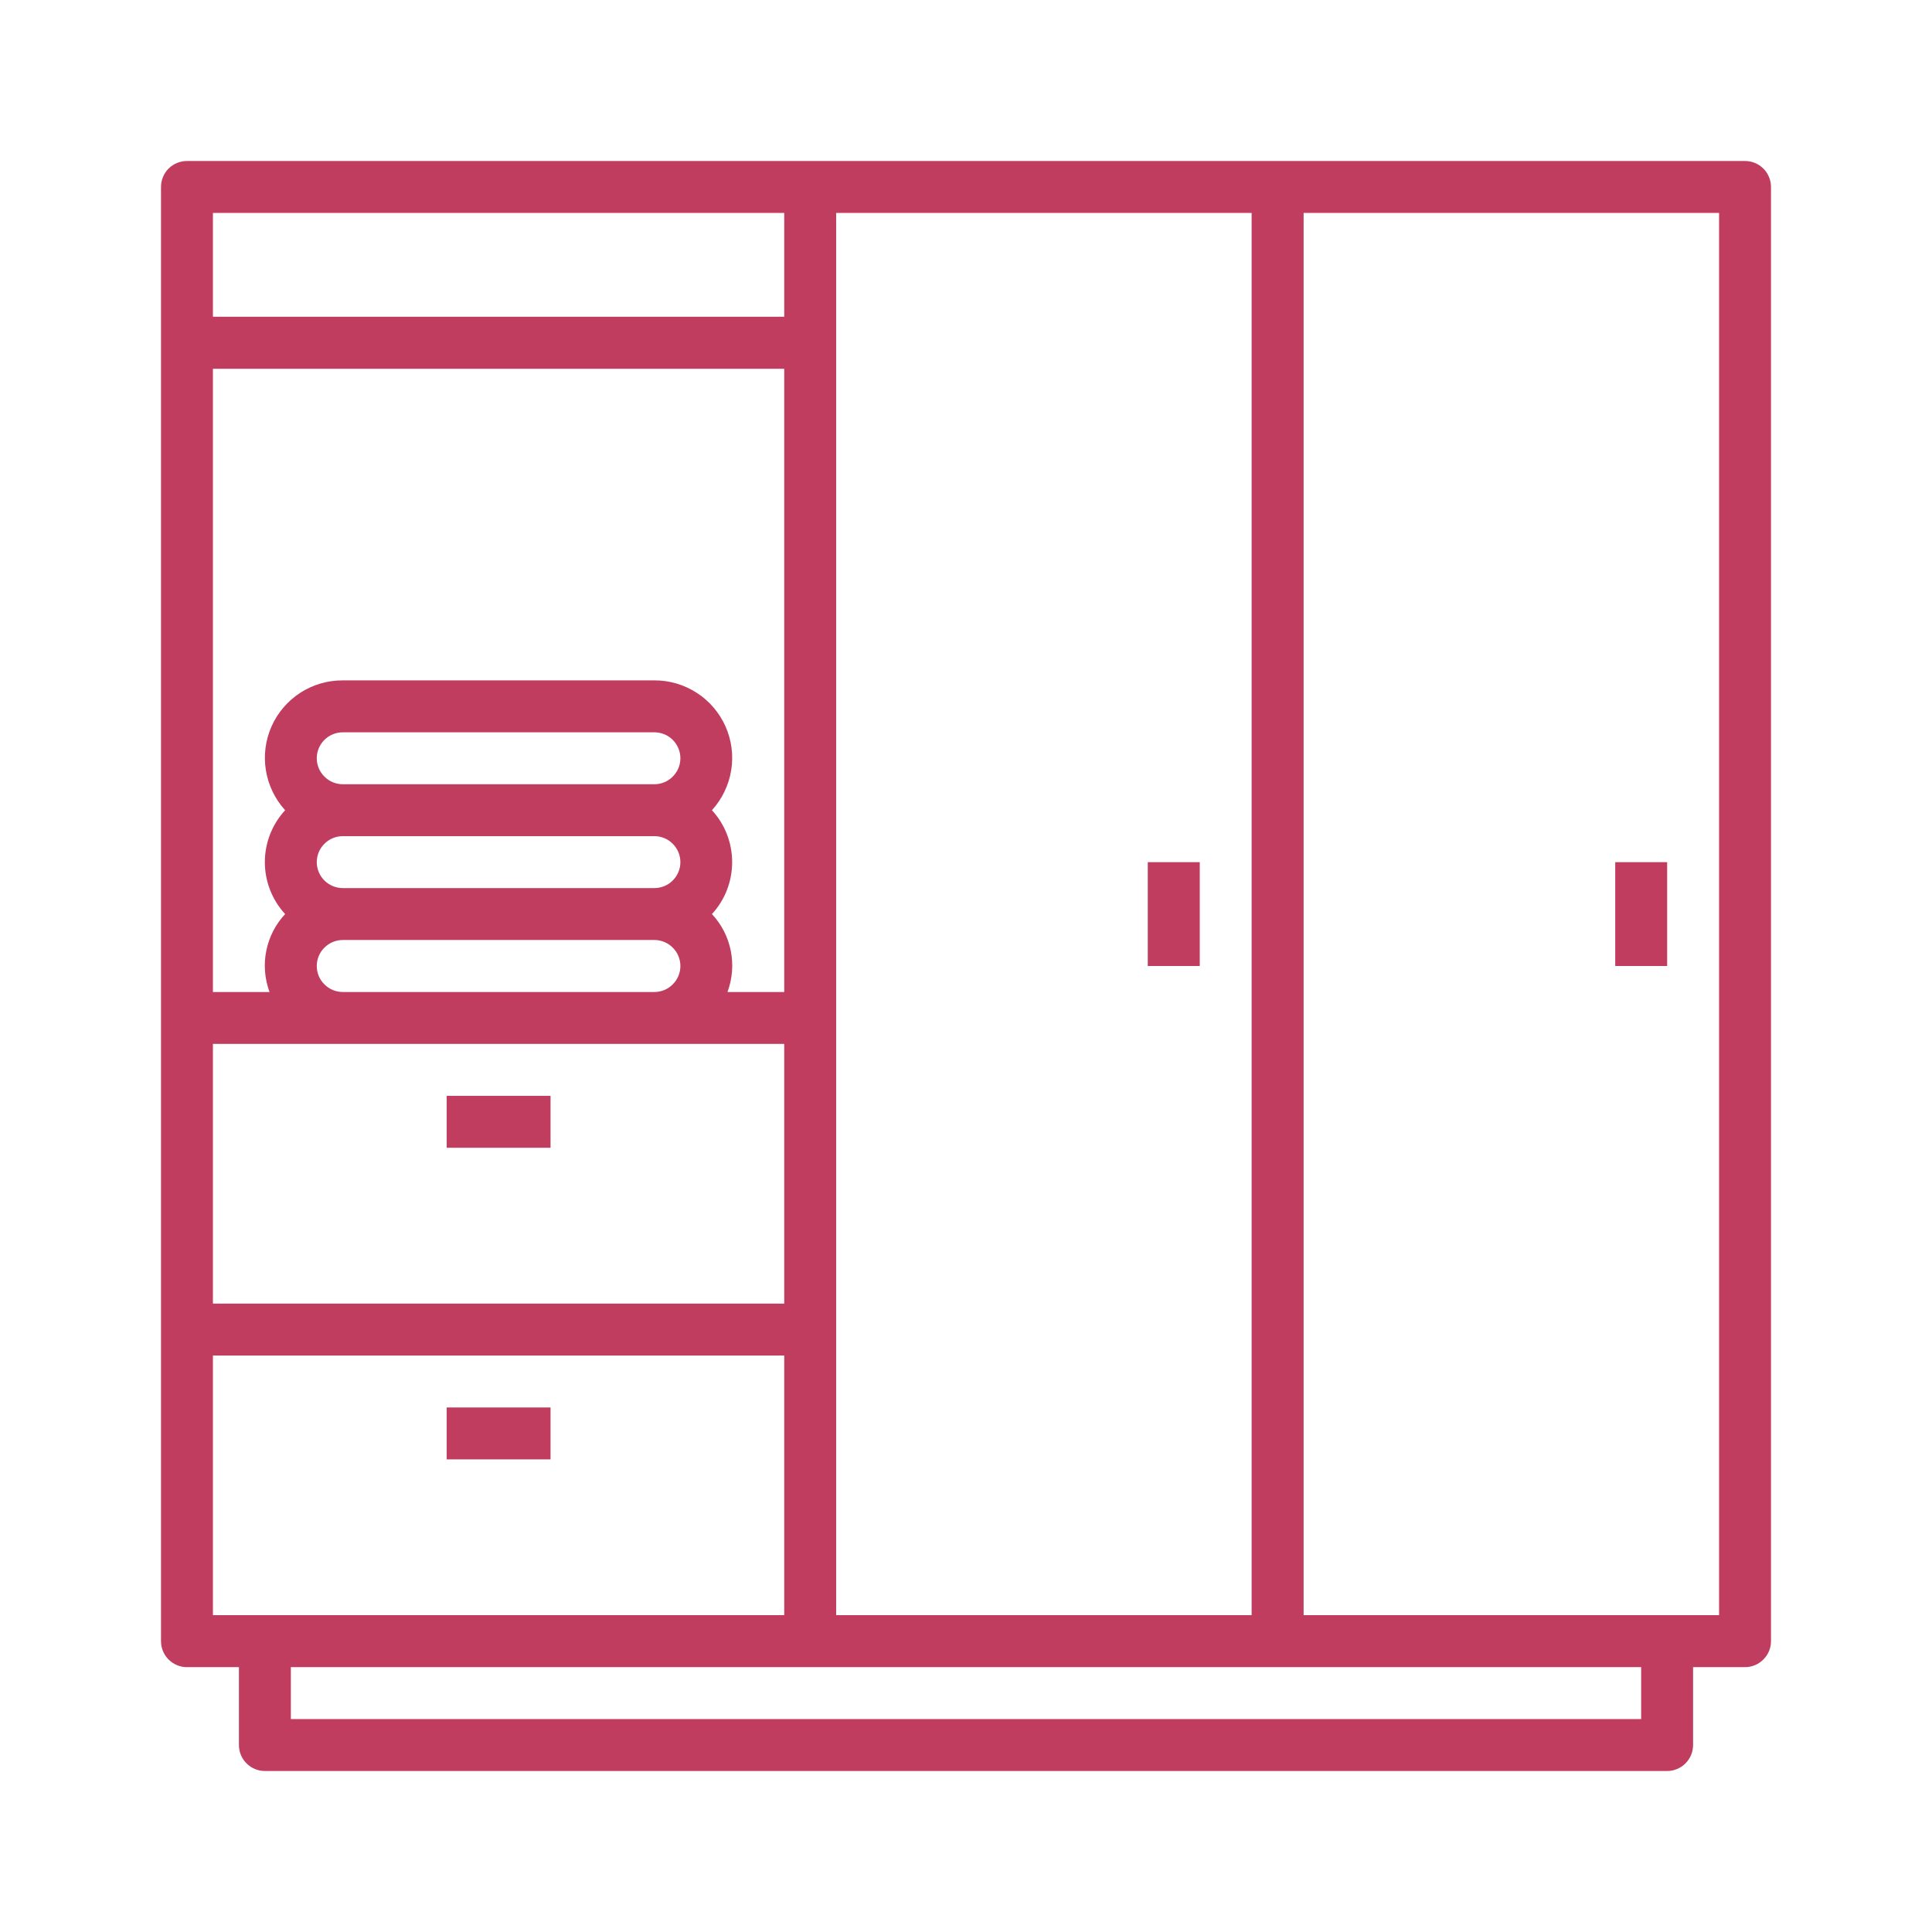 <svg width="24" height="24" viewBox="0 0 24 24" fill="none" xmlns="http://www.w3.org/2000/svg">
<path d="M21.677 2H2.323C2.237 2 2.155 2.034 2.094 2.094C2.034 2.155 2 2.237 2 2.323V20.387C2 20.473 2.034 20.555 2.094 20.615C2.155 20.676 2.237 20.71 2.323 20.71H2.968V21.677C2.968 21.763 3.002 21.845 3.062 21.905C3.123 21.966 3.205 22 3.29 22H20.71C20.795 22 20.877 21.966 20.938 21.905C20.998 21.845 21.032 21.763 21.032 21.677V20.71H21.677C21.763 20.71 21.845 20.676 21.905 20.615C21.966 20.555 22 20.473 22 20.387V2.323C22 2.237 21.966 2.155 21.905 2.094C21.845 2.034 21.763 2 21.677 2ZM10.387 20.064V2.645H15.548V20.064H10.387ZM9.742 12.323H9.037C9.098 12.159 9.112 11.982 9.078 11.811C9.044 11.64 8.963 11.482 8.844 11.355C9.006 11.179 9.095 10.949 9.095 10.71C9.095 10.471 9.006 10.24 8.844 10.065C8.97 9.926 9.053 9.754 9.083 9.57C9.113 9.385 9.089 9.196 9.013 9.025C8.937 8.854 8.813 8.708 8.656 8.607C8.499 8.505 8.316 8.451 8.129 8.452H4.258C4.071 8.451 3.888 8.504 3.73 8.606C3.573 8.708 3.449 8.853 3.373 9.024C3.297 9.195 3.273 9.385 3.303 9.569C3.333 9.754 3.416 9.926 3.542 10.065C3.38 10.24 3.29 10.471 3.29 10.71C3.29 10.949 3.38 11.179 3.542 11.355C3.423 11.482 3.342 11.64 3.308 11.811C3.273 11.982 3.288 12.159 3.348 12.323H2.645V4.581H9.742V12.323ZM3.935 9.419C3.935 9.334 3.969 9.252 4.03 9.191C4.09 9.131 4.173 9.097 4.258 9.097H8.129C8.215 9.097 8.297 9.131 8.357 9.191C8.418 9.252 8.452 9.334 8.452 9.419C8.452 9.505 8.418 9.587 8.357 9.647C8.297 9.708 8.215 9.742 8.129 9.742H4.258C4.173 9.742 4.09 9.708 4.03 9.647C3.969 9.587 3.935 9.505 3.935 9.419ZM3.935 10.71C3.935 10.624 3.969 10.542 4.03 10.482C4.09 10.421 4.173 10.387 4.258 10.387H8.129C8.215 10.387 8.297 10.421 8.357 10.482C8.418 10.542 8.452 10.624 8.452 10.71C8.452 10.795 8.418 10.877 8.357 10.938C8.297 10.998 8.215 11.032 8.129 11.032H4.258C4.173 11.032 4.09 10.998 4.03 10.938C3.969 10.877 3.935 10.795 3.935 10.71ZM3.935 12C3.935 11.914 3.969 11.832 4.03 11.772C4.09 11.711 4.173 11.677 4.258 11.677H8.129C8.215 11.677 8.297 11.711 8.357 11.772C8.418 11.832 8.452 11.914 8.452 12C8.452 12.086 8.418 12.168 8.357 12.228C8.297 12.289 8.215 12.323 8.129 12.323H4.258C4.173 12.323 4.09 12.289 4.03 12.228C3.969 12.168 3.935 12.086 3.935 12ZM9.742 12.968V16.194H2.645V12.968H9.742ZM9.742 2.645V3.935H2.645V2.645H9.742ZM2.645 16.839H9.742V20.064H2.645V16.839ZM20.387 21.355H3.613V20.71H20.387V21.355ZM21.355 20.064H16.194V2.645H21.355V20.064Z" fill="#C13D60"/>
<path d="M20.065 10.71H20.71V12H20.065V10.71ZM14.258 10.71H14.904V12H14.258V10.71ZM5.549 13.613H6.839V14.258H5.549V13.613ZM5.549 17.484H6.839V18.129H5.549V17.484Z" fill="#C13D60"/>
</svg>
